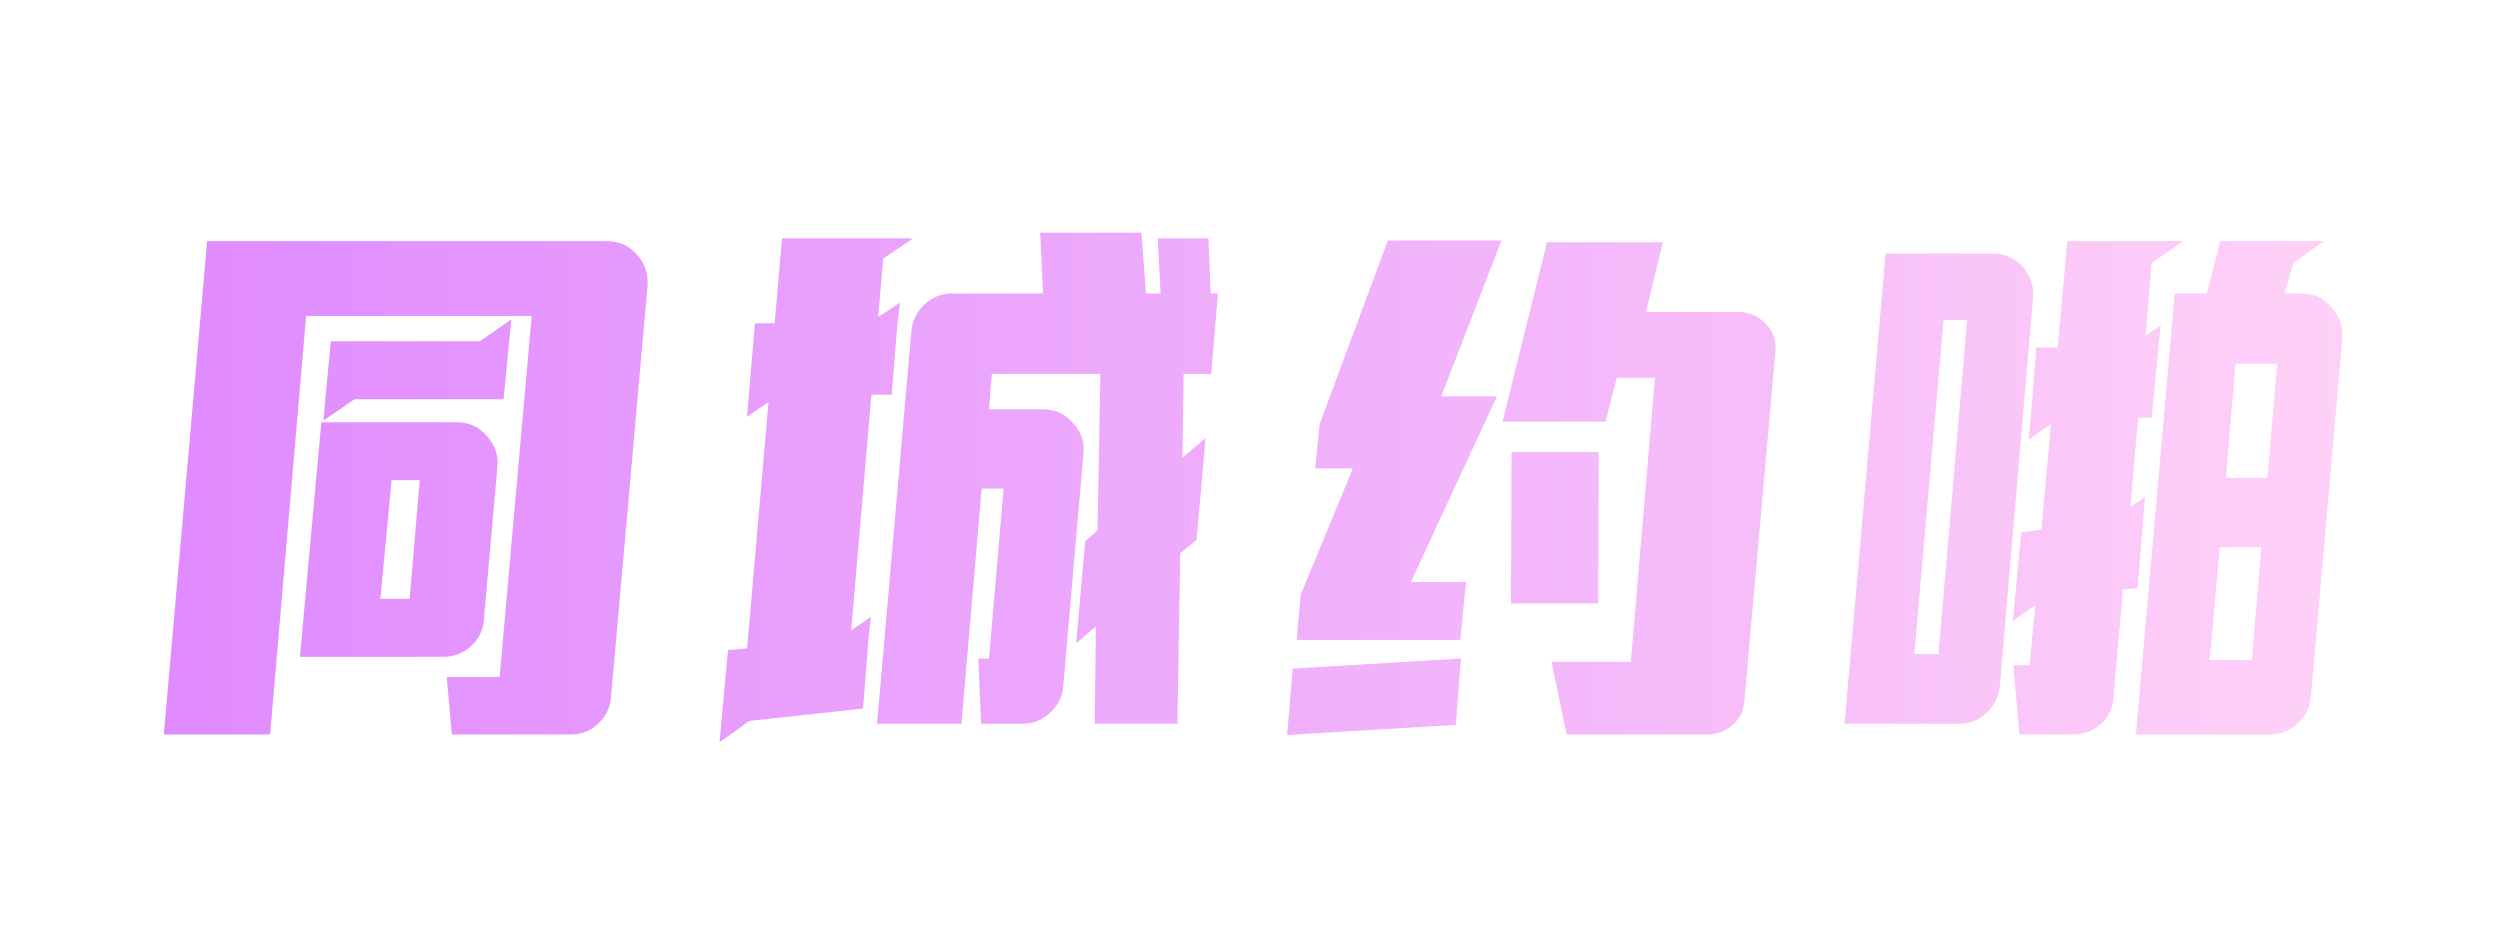 <svg width="80" height="30" viewBox="0 0 80 30" fill="none" xmlns="http://www.w3.org/2000/svg">
<g filter="url(#filter0_di_1795_9193)">
<path d="M6.628 7.716H19.408C19.804 7.716 20.128 7.86 20.38 8.148C20.632 8.424 20.746 8.754 20.722 9.138L19.552 22.314C19.528 22.65 19.39 22.932 19.138 23.16C18.898 23.388 18.61 23.502 18.274 23.502H14.458L14.296 21.666H15.988L17.014 10.11H9.796L8.644 23.502H5.242L6.628 7.716ZM10.408 12.774L10.588 10.92H15.358L16.366 10.218L16.294 10.92L16.114 12.774H11.344L10.354 13.458L10.408 12.774ZM10.282 13.512H14.62C15.004 13.512 15.322 13.656 15.574 13.944C15.838 14.232 15.952 14.568 15.916 14.952L15.484 19.83C15.46 20.166 15.322 20.448 15.07 20.676C14.818 20.904 14.524 21.018 14.188 21.018H9.598L10.282 13.512ZM13.108 19.164L13.432 15.366H12.532L12.172 19.164H13.108ZM29.164 10.596C29.2 10.248 29.344 9.96 29.596 9.732C29.848 9.504 30.142 9.39 30.478 9.39H33.376L33.286 7.446H36.526L36.67 9.39H37.138L37.048 7.626H38.668L38.74 9.39H38.974L38.758 11.964H37.876L37.84 14.646L38.578 14.016L38.29 17.274L37.768 17.706L37.678 23.16H35.032L35.068 20.046L34.438 20.586L34.726 17.328L35.122 16.968L35.212 11.964H31.738L31.648 13.098H33.376C33.76 13.098 34.078 13.242 34.33 13.53C34.594 13.806 34.708 14.13 34.672 14.502L34.024 21.954C34 22.29 33.862 22.572 33.61 22.8C33.358 23.04 33.064 23.16 32.728 23.16H31.396L31.306 21.072H31.648L32.116 15.636H31.414L30.766 23.16H28.066L29.164 10.596ZM23.08 23.16L23.296 20.802L23.908 20.748L24.592 12.864L23.908 13.332L23.962 12.63L24.16 10.344H24.79L25.024 7.626H29.218L28.264 8.274L28.102 10.146L28.804 9.678L28.714 10.38L28.534 12.63H27.886L27.238 20.172L27.868 19.74L27.796 20.388L27.616 22.674L23.98 23.07L23.026 23.754L23.08 23.16ZM41.62 19.038L43.294 14.988H42.088L42.232 13.566L44.41 7.698H48.046L46.12 12.684H47.902L45.148 18.624H46.912L46.732 20.478H41.494L41.62 19.038ZM49.648 21.18H52.186L52.96 12.09H51.736L51.376 13.494H48.082L49.504 7.752H53.212L52.672 9.984H55.624C55.972 9.984 56.266 10.11 56.506 10.362C56.746 10.614 56.848 10.914 56.812 11.262L55.822 22.422C55.798 22.734 55.672 22.992 55.444 23.196C55.216 23.4 54.946 23.502 54.634 23.502H50.134L49.648 21.18ZM48.37 14.466H51.16L51.142 19.308H48.352L48.37 14.466ZM41.368 21.396L46.75 21.072L46.588 23.196L41.188 23.52L41.368 21.396ZM64.426 21.288H64.948L65.128 19.362L64.408 19.866L64.48 19.164L64.678 17.04L65.326 16.95L65.632 13.566L64.912 14.07L64.984 13.368L65.164 11.118H65.848L66.154 7.716H69.862L68.854 8.418L68.656 10.74L69.142 10.416L69.07 11.118L68.854 13.368H68.422L68.17 16.23L68.638 15.906L68.584 16.572L68.404 18.822L67.936 18.858L67.63 22.314C67.618 22.65 67.486 22.932 67.234 23.16C66.982 23.388 66.682 23.502 66.334 23.502H64.624L64.426 21.288ZM69.592 9.39H70.618L71.05 7.716H74.362L73.39 8.418L73.102 9.39H73.642C74.026 9.39 74.344 9.534 74.596 9.822C74.86 10.098 74.98 10.428 74.956 10.812L73.948 22.314C73.912 22.65 73.768 22.932 73.516 23.16C73.264 23.388 72.97 23.502 72.634 23.502H68.35L69.592 9.39ZM60.34 8.112H63.778C64.162 8.112 64.48 8.256 64.732 8.544C64.984 8.832 65.092 9.168 65.056 9.552L63.994 21.954C63.958 22.302 63.814 22.59 63.562 22.818C63.322 23.046 63.034 23.16 62.698 23.16H59.026L60.34 8.112ZM62.032 20.928L62.95 10.236H62.194L61.258 20.928H62.032ZM72.562 15.294L72.868 11.64H71.536L71.23 15.294H72.562ZM72.058 21.126L72.364 17.508H71.032L70.708 21.126H72.058Z" fill="url(#paint0_linear_1795_9193)"/>
</g>
<defs>
<filter id="filter0_di_1795_9193" x="2.242" y="4.446" width="75.75" height="22.308" filterUnits="userSpaceOnUse" color-interpolation-filters="sRGB">
<feFlood flood-opacity="0" result="BackgroundImageFix"/>
<feColorMatrix in="SourceAlpha" type="matrix" values="0 0 0 0 0 0 0 0 0 0 0 0 0 0 0 0 0 0 127 0" result="hardAlpha"/>
<feOffset/>
<feGaussianBlur stdDeviation="1.5"/>
<feComposite in2="hardAlpha" operator="out"/>
<feColorMatrix type="matrix" values="0 0 0 0 0 0 0 0 0 0 0 0 0 0 0 0 0 0 0.2 0"/>
<feBlend mode="normal" in2="BackgroundImageFix" result="effect1_dropShadow_1795_9193"/>
<feBlend mode="normal" in="SourceGraphic" in2="effect1_dropShadow_1795_9193" result="shape"/>
<feColorMatrix in="SourceAlpha" type="matrix" values="0 0 0 0 0 0 0 0 0 0 0 0 0 0 0 0 0 0 127 0" result="hardAlpha"/>
<feOffset/>
<feGaussianBlur stdDeviation="2"/>
<feComposite in2="hardAlpha" operator="arithmetic" k2="-1" k3="1"/>
<feColorMatrix type="matrix" values="0 0 0 0 1 0 0 0 0 1 0 0 0 0 1 0 0 0 0.25 0"/>
<feBlend mode="normal" in2="shape" result="effect2_innerShadow_1795_9193"/>
</filter>
<linearGradient id="paint0_linear_1795_9193" x1="4" y1="14" x2="76" y2="14" gradientUnits="userSpaceOnUse">
<stop stop-color="#DF89FF"/>
<stop offset="1" stop-color="#FFD2F7"/>
</linearGradient>
</defs>
</svg>
